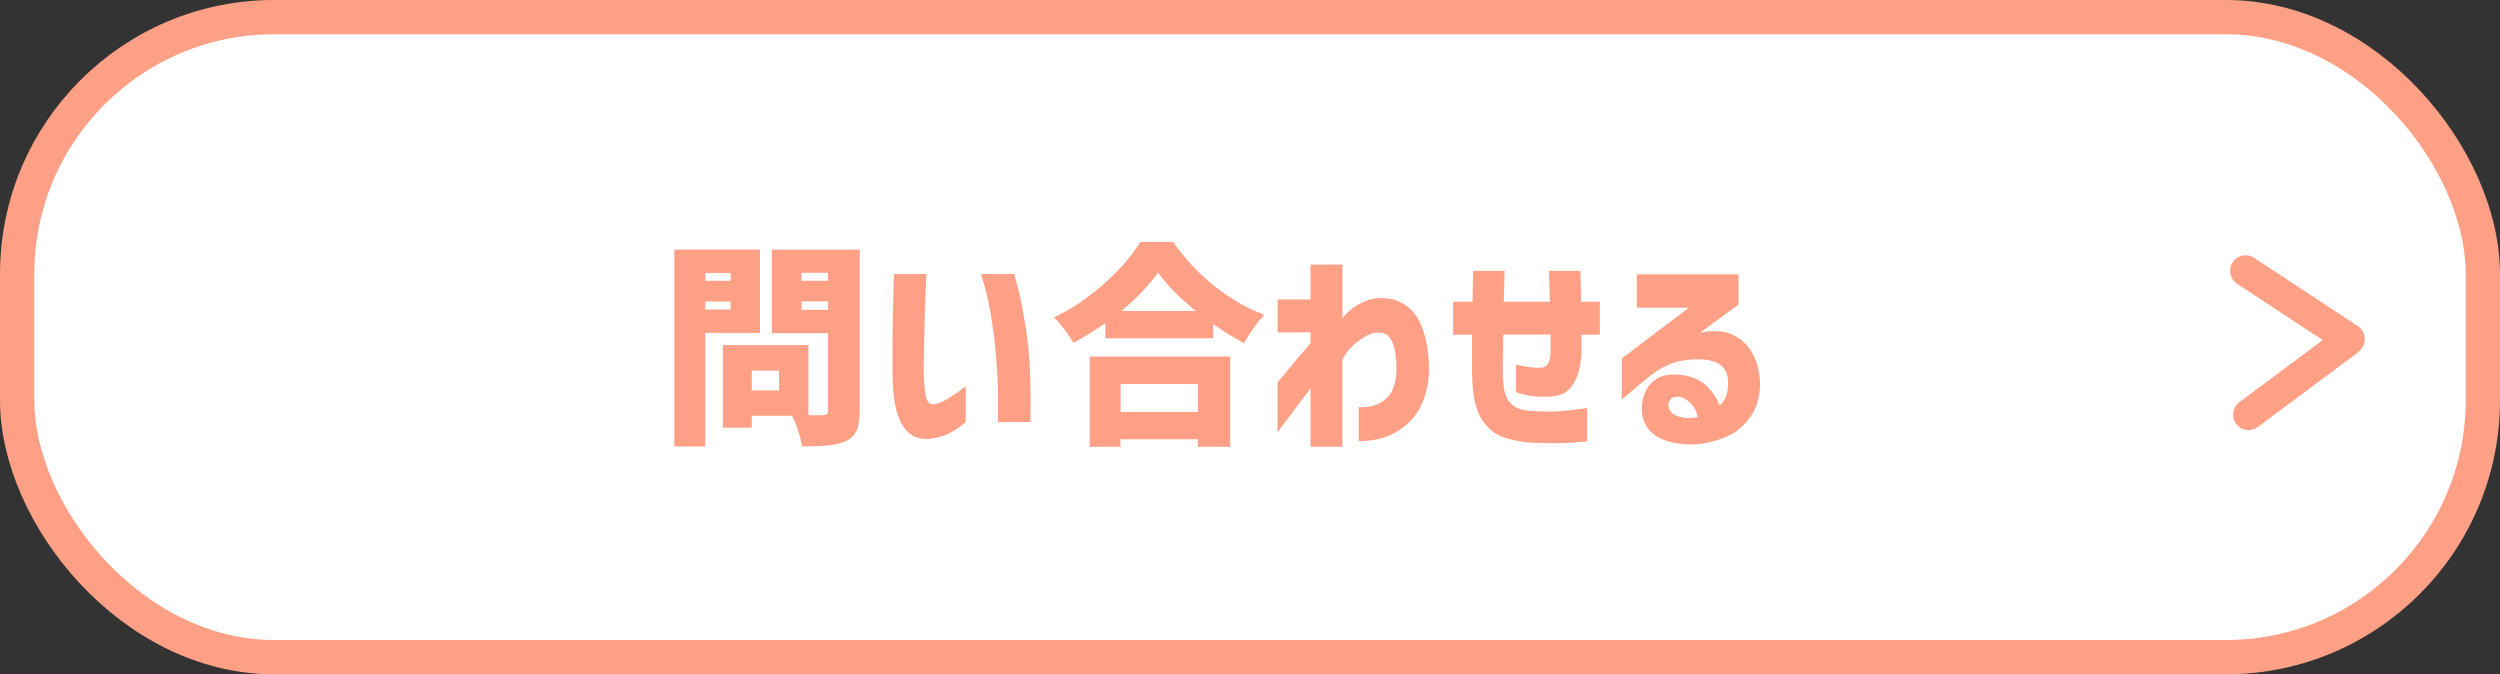 <?xml version="1.0" encoding="UTF-8"?>
<svg id="_レイヤー_2" data-name="レイヤー 2" xmlns="http://www.w3.org/2000/svg" viewBox="0 0 218.82 59.02">
  <rect x="0" y="0" width="218.82" height="59.02" fill="#333333" stroke="none"/>
  <defs>
    <style>
      .cls-1 {
        fill: #fff;
        stroke: #fda085;
        stroke-miterlimit: 10;
        stroke-width: 3px;
      }

      .cls-2 {
        fill: #fda085;
      }
    </style>
  </defs>
  <g id="_左側" data-name="左側">
    <g>
      <path class="cls-2" d="M205.57,26.88s-.07.1-.11.14c0,0,0,0,0,.01-.08.12-.18.23-.3.31l-8.71,6.49c-.27.2-.58.28-.89.27-.39-.02-.76-.21-1.01-.54-.45-.6-.32-1.45.28-1.9l7.29-5.43-7.49-4.93c-.63-.41-.8-1.26-.39-1.88.28-.42.75-.64,1.22-.61.23.01.46.09.66.22l9.07,5.97c.63.41.8,1.26.39,1.88Z"/>
      <rect class="cls-1" x="1.5" y="1.5" width="215.82" height="56.02" rx="22.49" ry="22.49"/>
      <g>
        <path class="cls-2" d="M66.52,29.14h-4.79v9.94h-2.71v-17.23h7.5v7.3ZM63.95,23.9h-2.22v.68h2.22v-.68ZM61.73,27.09h2.22v-.7h-2.22v.7ZM75.25,35.91c0,.74-.08,1.31-.25,1.72s-.47.72-.9.94c-.42.21-.91.35-1.5.41-.58.06-1.39.09-2.4.09-.05-.36-.16-.81-.33-1.34s-.35-.97-.54-1.34h-3.53v1.04h-2.53v-7.22h7.49v6.13h1.23c.18,0,.3-.03.38-.1.08-.07.11-.19.11-.37v-6.71h-4.92v-7.31h7.69v14.06ZM68.19,34.17v-1.73h-2.39v1.73h2.39ZM72.47,23.88h-2.32v.7h2.32v-.7ZM70.16,27.12h2.32v-.74h-2.32v.74Z"/>
        <path class="cls-2" d="M78.26,23.99h2.83s-.01.3-.04.84-.05,1.22-.08,2.05c-.03.83-.05,1.7-.07,2.61-.02.91-.03,1.75-.05,2.52,0,.99.05,1.8.14,2.41.09.62.3.94.61.98.35-.01.75-.15,1.2-.41s.84-.52,1.18-.77c.34-.26.52-.39.55-.41v3.13s-.15.11-.41.33c-.26.22-.62.45-1.09.68-.47.23-1.03.39-1.67.46-1.09.09-1.91-.35-2.44-1.31s-.8-2.43-.8-4.4c0-.8,0-1.7,0-2.69,0-.99.02-1.94.04-2.85s.04-1.66.06-2.25c.02-.59.03-.9.03-.92ZM85.86,23.99h2.92s.14.51.4,1.52c.25,1.01.49,2.37.73,4.07s.33,4.16.29,7.36h-2.85s0-.17,0-.44c0-.27,0-.93,0-1.99,0-1.06-.07-2.21-.18-3.47-.11-1.26-.27-2.5-.48-3.72-.21-1.23-.49-2.33-.84-3.33Z"/>
        <path class="cls-2" d="M102.68,21.18c1.02,1.46,2.22,2.74,3.61,3.85,1.39,1.11,2.85,1.95,4.38,2.53-.6.62-1.2,1.44-1.79,2.47-.86-.45-1.75-1.01-2.7-1.66v1.24h-9.43v-1.34c-.88.64-1.81,1.22-2.79,1.73-.19-.33-.45-.71-.78-1.15-.33-.44-.64-.8-.93-1.07,1.55-.73,3.01-1.72,4.4-2.96,1.39-1.24,2.44-2.46,3.16-3.64h2.87ZM95.38,39.11v-7.9h12.29v7.9h-2.83v-.66h-6.77v.66h-2.7ZM104.85,33.61h-6.77v2.45h6.77v-2.45ZM104.66,27.22c-1.42-1.16-2.52-2.27-3.3-3.36-.79,1.12-1.87,2.24-3.22,3.36h6.52Z"/>
        <path class="cls-2" d="M117.5,39.1h-2.79v-5.11c-.53.7-1.01,1.35-1.45,1.93-.44.58-.79,1.05-1.05,1.39s-.39.52-.39.53v-4.36s.31-.37.85-1.03c.54-.66,1.22-1.47,2.04-2.42v-.94h-2.88v-2.88h2.88v-3.05h2.79v4.69c.38-.48.83-.87,1.36-1.18.53-.31,1.07-.5,1.64-.57.92-.06,1.69.1,2.32.48.63.38,1.1.91,1.42,1.56.32.66.54,1.36.66,2.11.12.75.18,1.45.18,2.1-.01,1.16-.25,2.21-.7,3.15-.45.94-1.15,1.7-2.08,2.26-.94.57-2.06.85-3.37.85v-2.98c.79.04,1.44-.1,1.95-.41.51-.31.86-.72,1.06-1.23.2-.52.29-1.09.29-1.72,0-.67-.06-1.26-.18-1.77-.12-.52-.32-.9-.59-1.14s-.72-.31-1.32-.2c-.37.11-.8.36-1.32.75s-.96.9-1.32,1.55v7.64Z"/>
        <path class="cls-2" d="M128.85,29.29h-1.66v-2.88h1.7c.01-.99.03-1.89.06-2.7h2.75c-.03.8-.05,1.7-.08,2.7h4.04c-.03-.98-.05-1.88-.08-2.7h2.75c.03.78.04,1.68.06,2.7h1.64v2.88h-1.6v1.41c-.04,1.08-.21,1.93-.52,2.55-.31.62-.7,1.04-1.19,1.24-.48.21-1.19.28-2.12.22-.54-.01-1.18-.14-1.9-.38v-2.41c.46.1.85.17,1.15.21.3.04.55.06.73.06.23.01.42,0,.59-.07.17-.06.3-.2.4-.43s.15-.6.16-1.1v-1.3h-4.15c-.01.08-.02.34-.02.78s0,.96-.02,1.54,0,1.12.02,1.62c.03.65.13,1.17.31,1.56.18.38.46.67.82.87.36.19.9.3,1.6.33.8.05,1.56.05,2.25,0s1.49-.14,2.37-.28v2.92c-.82.09-1.57.14-2.26.16-.69.02-1.48,0-2.36-.03-.91-.04-1.77-.19-2.59-.45s-1.48-.79-1.98-1.57-.78-1.86-.84-3.21c-.04-.53-.05-1.11-.04-1.74s.01-1.46,0-2.48Z"/>
        <path class="cls-2" d="M143.27,26.95v-2.94h8.9v2.64l-3.36,2.47c1.14-.23,2.09-.17,2.84.18.75.35,1.33.89,1.74,1.63.41.74.63,1.61.66,2.6.01,1.07-.24,2-.74,2.8-.51.8-1.17,1.4-1.98,1.79s-1.68.64-2.6.74-1.83.03-2.71-.23c-.74-.21-1.31-.56-1.71-1.04-.4-.48-.6-1.09-.61-1.83-.01-.46.1-.96.33-1.49s.62-.93,1.16-1.21c.54-.28,1.28-.35,2.21-.21.82.15,1.47.46,1.96.92s.88,1.04,1.17,1.73c.28-.28.47-.58.58-.92s.16-.71.15-1.11c0-.65-.22-1.16-.67-1.52-.45-.36-1.18-.52-2.2-.5-.99.04-1.81.21-2.46.52-.65.31-1.23.69-1.76,1.14l-2.22,1.85v-3.58l5.88-4.45h-4.56ZM146.89,34.72c-.36-.01-.62.1-.75.34-.14.24-.14.5-.02.78.12.28.4.49.83.63.44.11.82.15,1.14.11.32-.04.49-.06.5-.08-.06-.44-.26-.83-.59-1.18-.33-.35-.7-.55-1.1-.61Z"/>
      </g>
      <path class="cls-2" d="M206.75,30.42s-.07.1-.11.14c0,0,0,0,0,.01-.08.12-.18.23-.3.31l-8.71,6.49c-.27.2-.58.28-.89.27-.39-.02-.76-.21-1.01-.54-.45-.6-.32-1.45.28-1.9l7.29-5.43-7.49-4.93c-.63-.41-.8-1.26-.39-1.88.28-.42.75-.64,1.22-.61.23.01.46.09.66.22l9.07,5.97c.63.41.8,1.26.39,1.88Z"/>
    </g>
  </g>
</svg>